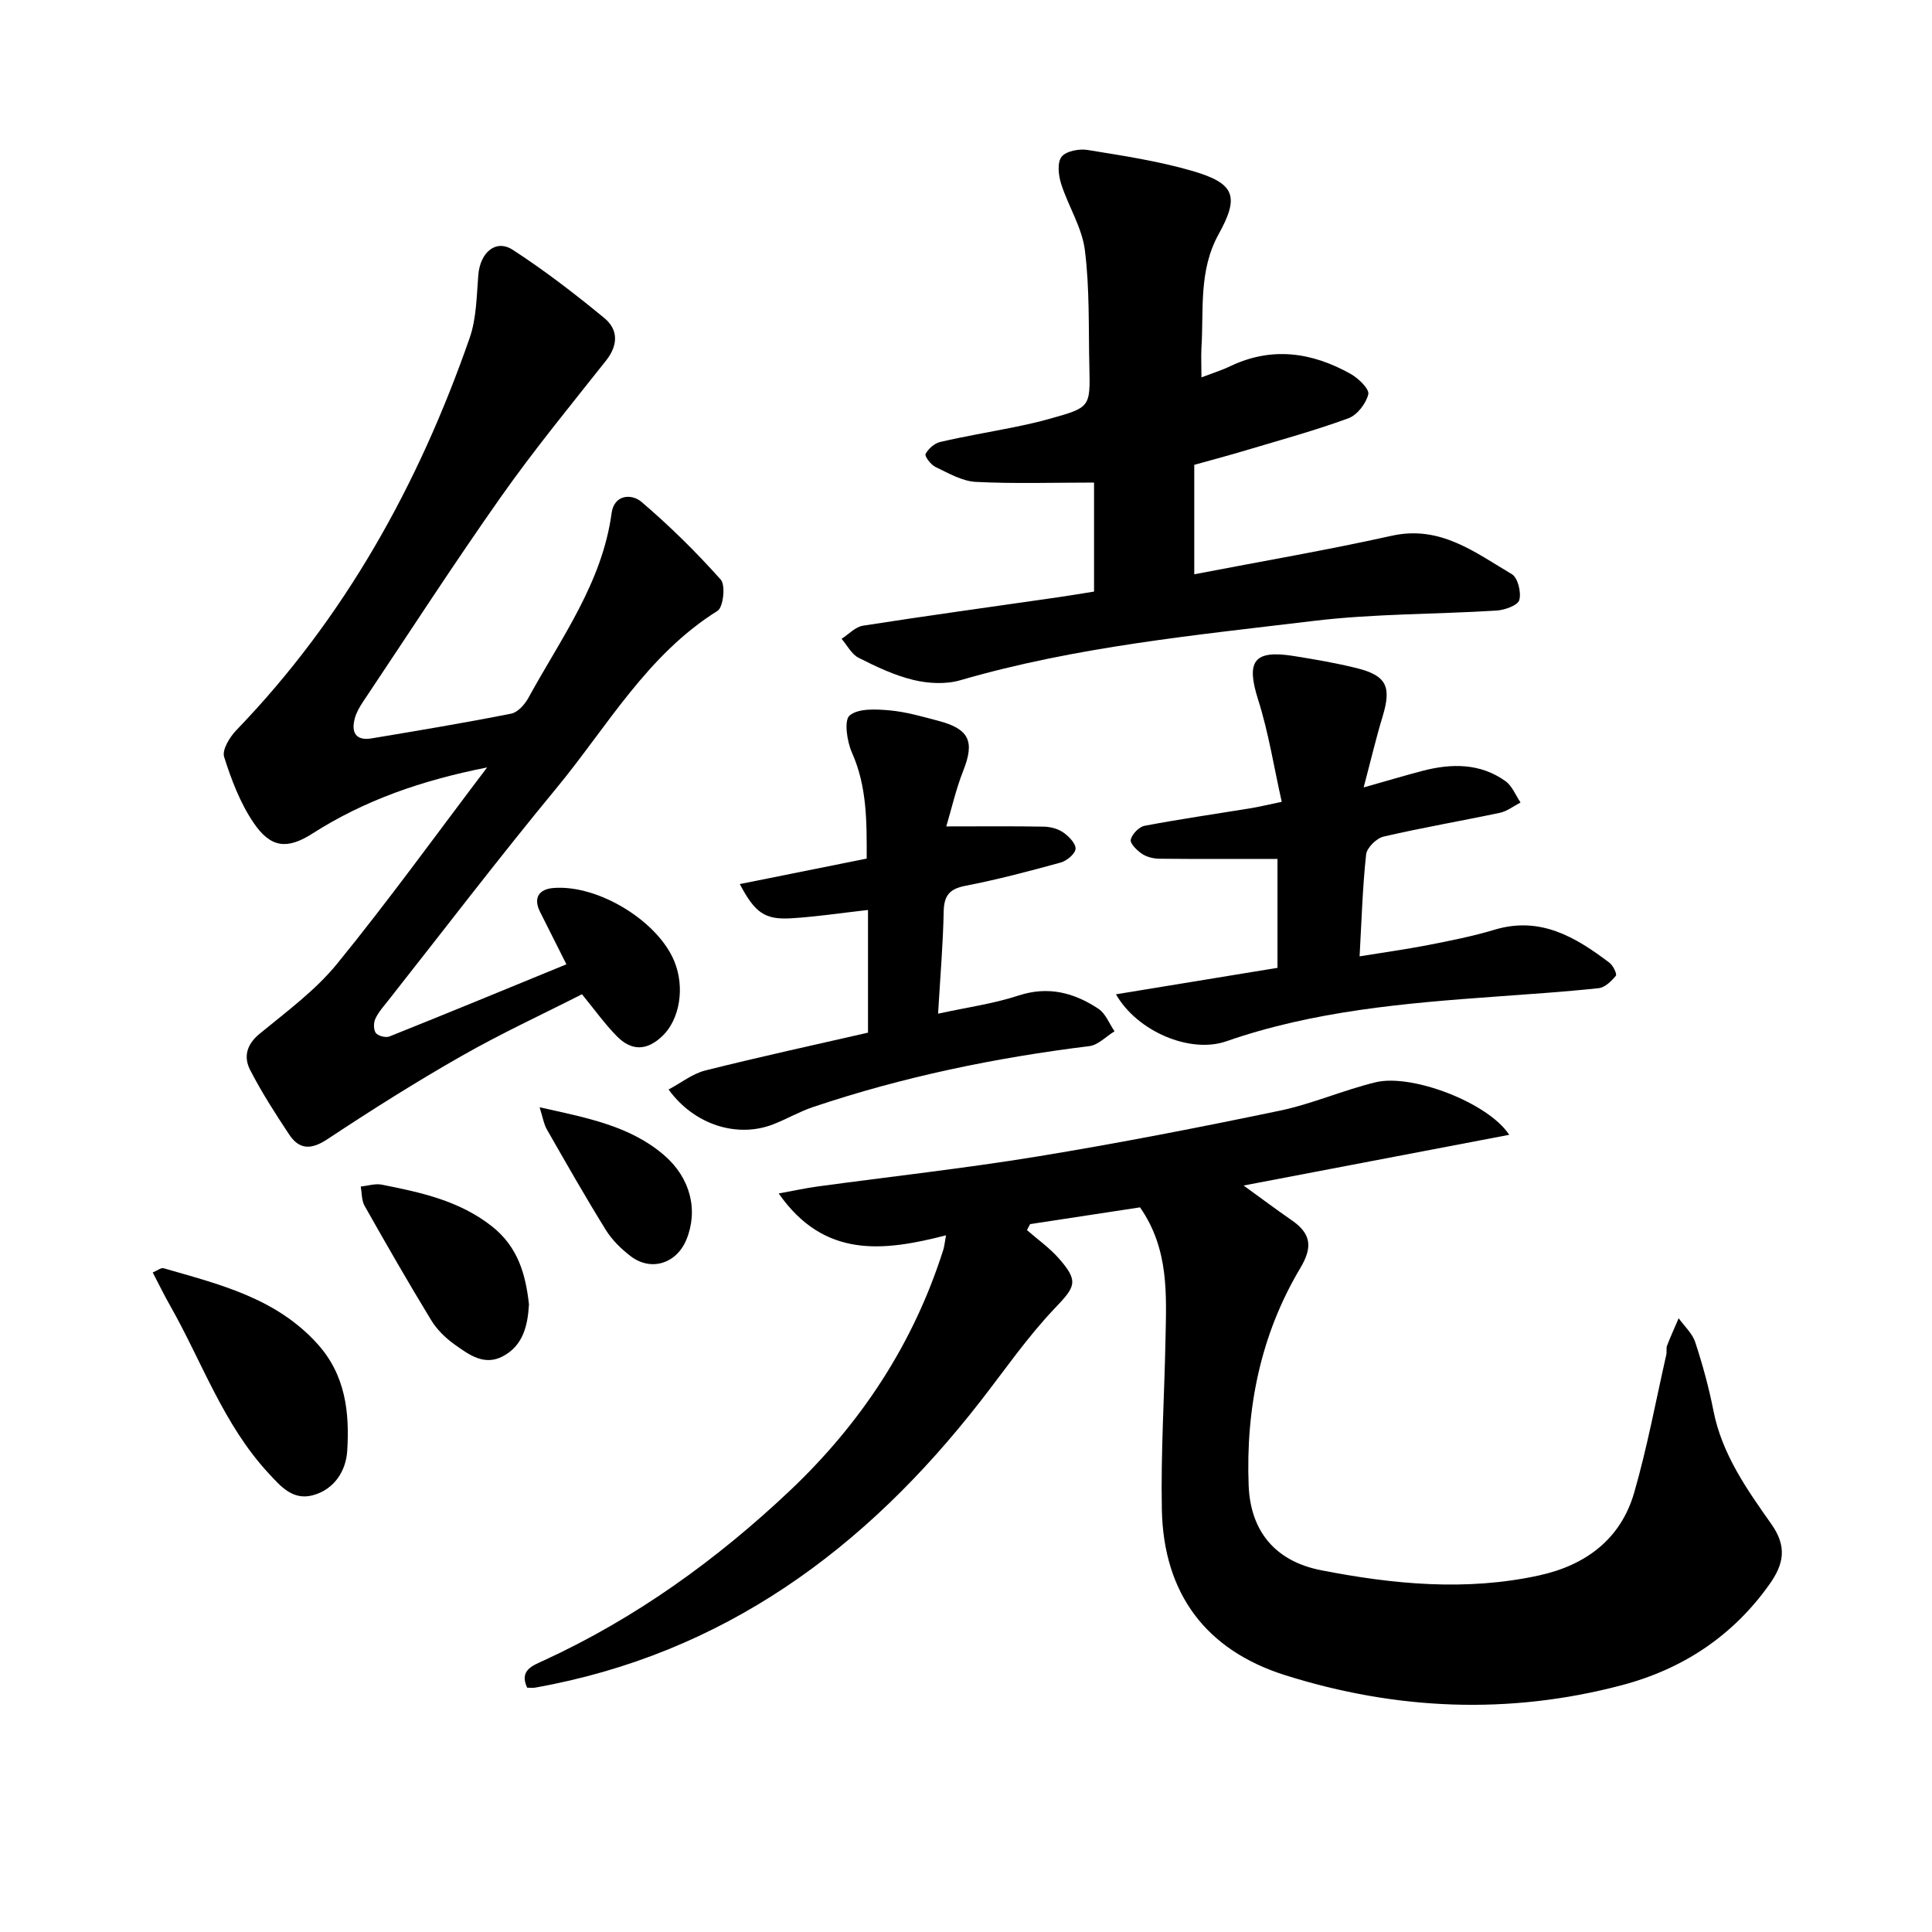 <svg enable-background="new 0 0 400 400" viewBox="0 0 400 400" xmlns="http://www.w3.org/2000/svg"><path d="m312.47 234.95c-18.52 3.54-36.38 6.95-55 10.5 3.7 2.68 6.8 5 9.98 7.2 3.95 2.74 4.4 5.47 1.77 9.88-8.23 13.79-11.31 29.05-10.7 44.99.36 9.53 5.54 15.73 15 17.58 14.94 2.92 30.04 4.38 45.15 1.07 9.62-2.11 16.9-7.49 19.68-17.17 2.7-9.37 4.48-19.01 6.64-28.53.14-.61-.06-1.32.16-1.88.74-1.91 1.59-3.78 2.4-5.66 1.18 1.64 2.83 3.13 3.43 4.96 1.53 4.65 2.83 9.4 3.77 14.19 1.77 9.01 6.93 16.29 12 23.48 3.29 4.66 2.55 8.28-.36 12.4-7.64 10.8-18.06 17.64-30.68 20.96-23.36 6.16-46.67 5.14-69.6-2.08-16.52-5.2-25.21-16.99-25.56-34.28-.23-11.69.52-23.4.75-35.1.18-9.33.8-18.76-5.27-27.49-7.35 1.12-15.05 2.29-22.76 3.47-.22.41-.43.82-.65 1.24 2.22 1.94 4.69 3.68 6.62 5.88 4.2 4.77 3.37 5.87-.88 10.33-5.64 5.92-10.33 12.75-15.38 19.23-23.79 30.58-53.23 52.35-92.21 59.29-.45.08-.93.01-1.63.01-1.68-3.64 1.15-4.57 3.48-5.65 19.02-8.76 35.79-20.85 50.92-35.15 14.7-13.9 25.6-30.43 31.76-49.87.23-.72.28-1.49.56-2.99-12.92 3.32-25.21 4.85-34.64-8.67 3.26-.59 5.63-1.11 8.03-1.44 15.17-2.06 30.4-3.74 45.51-6.21 16.8-2.75 33.52-6.01 50.18-9.48 6.76-1.41 13.2-4.28 19.92-5.9 7.47-1.78 23.24 4.22 27.61 10.89z"/><path d="m100.85 158.89c-13.61 2.69-25.41 6.81-36.2 13.71-5.23 3.34-8.63 2.92-12.12-2.21-2.78-4.08-4.63-8.94-6.13-13.69-.46-1.46 1.17-4.11 2.55-5.54 22.46-23.3 37.73-50.88 48.29-81.2 1.42-4.07 1.43-8.67 1.79-13.05.38-4.63 3.62-7.47 7.14-5.18 6.6 4.28 12.86 9.11 18.94 14.11 2.91 2.39 2.91 5.6.36 8.82-7.34 9.27-14.86 18.44-21.67 28.09-9.84 13.96-19.12 28.31-28.62 42.52-.7 1.04-1.36 2.18-1.7 3.38-.82 2.94.12 4.78 3.48 4.22 9.65-1.61 19.3-3.22 28.89-5.12 1.37-.27 2.82-1.92 3.57-3.3 6.72-12.29 15.25-23.76 17.21-38.23.52-3.85 4.14-4.05 6.18-2.31 5.83 4.97 11.32 10.38 16.42 16.1 1.02 1.15.52 5.71-.67 6.46-14.6 9.12-22.83 23.96-33.34 36.69-11.89 14.4-23.22 29.25-34.78 43.91-.98 1.24-2.08 2.45-2.73 3.86-.39.83-.39 2.3.11 2.95.49.62 2.04 1.01 2.81.71 12.12-4.85 24.2-9.83 36.64-14.94-1.93-3.84-3.68-7.33-5.44-10.82-1.52-3.01-.17-4.74 2.74-4.98 9.28-.75 21.63 6.85 25.04 15.17 2.25 5.48 1.08 12.03-2.4 15.41-3.27 3.18-6.48 3.2-9.52.09-2.5-2.55-4.6-5.5-7.2-8.67-8.16 4.15-16.76 8.12-24.96 12.8-9.44 5.37-18.64 11.18-27.7 17.18-3.37 2.24-5.84 2.26-7.98-.97-2.87-4.33-5.69-8.72-8.06-13.33-1.38-2.68-.77-5.26 1.96-7.5 5.57-4.58 11.54-8.97 16.05-14.5 10.58-12.98 20.39-26.58 31.05-40.64z"/><path d="m248.75 78.13c2.25-.86 4.18-1.46 5.98-2.32 8.62-4.11 16.93-2.87 24.92 1.61 1.6.9 3.89 3.12 3.64 4.2-.46 1.93-2.3 4.32-4.12 4.98-6.93 2.54-14.09 4.5-21.17 6.62-3.46 1.04-6.96 1.96-10.74 3.02v22.66c13.81-2.66 27.43-4.99 40.9-7.98 10.05-2.23 17.23 3.46 24.86 7.96 1.23.73 1.98 3.78 1.53 5.36-.31 1.1-3 2.06-4.69 2.17-12.62.79-25.34.63-37.86 2.14-24.56 2.96-49.26 5.33-73.19 12.29-2.99.87-6.6.68-9.68-.06-3.94-.95-7.73-2.75-11.38-4.6-1.46-.74-2.35-2.58-3.51-3.92 1.47-.94 2.85-2.47 4.43-2.72 13.41-2.09 26.86-3.93 40.3-5.87 2.5-.36 4.99-.78 7.54-1.19 0-7.72 0-15.36 0-22.57-8.57 0-16.54.27-24.49-.14-2.84-.15-5.66-1.81-8.34-3.09-.96-.46-2.29-2.22-2.05-2.68.55-1.08 1.83-2.21 3.01-2.49 5.06-1.18 10.21-2.04 15.31-3.07 2.47-.5 4.93-1.05 7.36-1.73 8.4-2.35 8.43-2.37 8.23-10.77-.19-8.06.08-16.19-.93-24.15-.59-4.7-3.43-9.08-4.91-13.72-.56-1.76-.85-4.41.09-5.61.93-1.19 3.65-1.7 5.4-1.41 7.31 1.19 14.69 2.3 21.77 4.37 8.69 2.55 9.7 5.21 5.35 13.06-4.19 7.55-3.06 15.67-3.57 23.64-.09 1.86.01 3.72.01 6.01z"/><path d="m264.49 177.83c-8.48 0-16.45.04-24.43-.04-1.22-.01-2.61-.34-3.6-1-1.05-.7-2.53-2.15-2.35-2.94.26-1.15 1.71-2.66 2.87-2.88 7.28-1.38 14.63-2.44 21.95-3.63 1.69-.28 3.36-.69 6.44-1.33-1.62-7.2-2.72-14.32-4.88-21.12-2.54-7.99-.94-10.4 7.37-9.07 4.36.7 8.72 1.44 13 2.5 6.23 1.55 7.27 3.85 5.39 10.03-1.35 4.44-2.41 8.97-3.92 14.68 5.02-1.42 8.56-2.48 12.13-3.42 6.02-1.57 11.96-1.65 17.24 2.12 1.38.99 2.09 2.92 3.11 4.42-1.42.73-2.77 1.81-4.27 2.13-8.02 1.7-16.11 3.07-24.09 4.93-1.46.34-3.45 2.3-3.61 3.69-.73 6.73-.93 13.52-1.35 21.1 4.97-.81 9.55-1.44 14.09-2.32 4.64-.91 9.3-1.82 13.81-3.18 9.5-2.87 16.8 1.5 23.85 6.84.75.57 1.58 2.35 1.31 2.68-.92 1.11-2.26 2.43-3.56 2.57-7.07.76-14.17 1.22-21.26 1.74-18.9 1.36-37.74 2.96-55.84 9.26-7.48 2.6-18.44-2.02-22.84-9.73 11.4-1.87 22.5-3.69 33.44-5.48 0-7.87 0-15.4 0-22.55z"/><path d="m194.22 209.87c6.02-1.31 11.48-2.06 16.64-3.75 6.19-2.03 11.54-.59 16.56 2.74 1.49.99 2.24 3.07 3.33 4.66-1.74 1.06-3.39 2.85-5.23 3.07-19.46 2.4-38.56 6.35-57.16 12.6-2.82.95-5.45 2.48-8.23 3.57-7.4 2.91-16.36.2-21.71-7.19 2.6-1.38 4.95-3.27 7.61-3.94 11.27-2.83 22.64-5.3 33.68-7.83 0-8.66 0-16.84 0-25.4-5.64.63-10.74 1.41-15.86 1.72-5.5.34-7.54-1.12-10.68-7.08 8.77-1.76 17.35-3.49 26.27-5.28.01-7.58.09-14.87-3.05-21.93-1.03-2.32-1.68-6.7-.48-7.7 1.81-1.51 5.44-1.3 8.23-1.06 3.42.3 6.79 1.29 10.14 2.17 6.44 1.7 7.54 4.29 5.15 10.33-1.51 3.82-2.42 7.87-3.51 11.53 7.47 0 13.85-.07 20.22.05 1.36.03 2.92.44 4.01 1.21 1.15.8 2.61 2.3 2.53 3.39-.08 1.04-1.82 2.48-3.08 2.83-6.53 1.8-13.1 3.53-19.74 4.82-3.3.64-4.4 2.03-4.48 5.3-.13 6.62-.69 13.23-1.16 21.17z"/><path d="m31.62 263.45c.92-.37 1.71-1.04 2.27-.87 11.51 3.33 23.2 6.12 31.8 15.62 5.87 6.48 6.69 14.23 6.2 22.16-.25 4.13-2.63 8.02-7.14 9.22-4.14 1.1-6.62-1.82-9.17-4.58-9.33-10.08-13.74-23.02-20.35-34.67-1.24-2.18-2.33-4.42-3.61-6.88z"/><path d="m109.52 270.06c-.27 4.59-1.31 8.55-5.38 10.73-3.86 2.07-7.05-.31-9.97-2.39-1.89-1.34-3.7-3.1-4.89-5.06-4.76-7.8-9.3-15.73-13.8-23.69-.63-1.12-.55-2.65-.79-3.99 1.46-.15 2.99-.66 4.36-.39 8.02 1.6 15.93 3.27 22.7 8.55 5.57 4.35 7.08 10.13 7.77 16.24z"/><path d="m111.72 229.25c9.85 2.2 18.66 3.83 25.73 9.88 5.54 4.74 7.15 11.46 4.66 17.53-2.04 4.96-7.33 6.64-11.54 3.42-1.96-1.5-3.85-3.35-5.14-5.43-4.24-6.84-8.22-13.84-12.21-20.82-.62-1.07-.81-2.38-1.5-4.58z"/></svg>